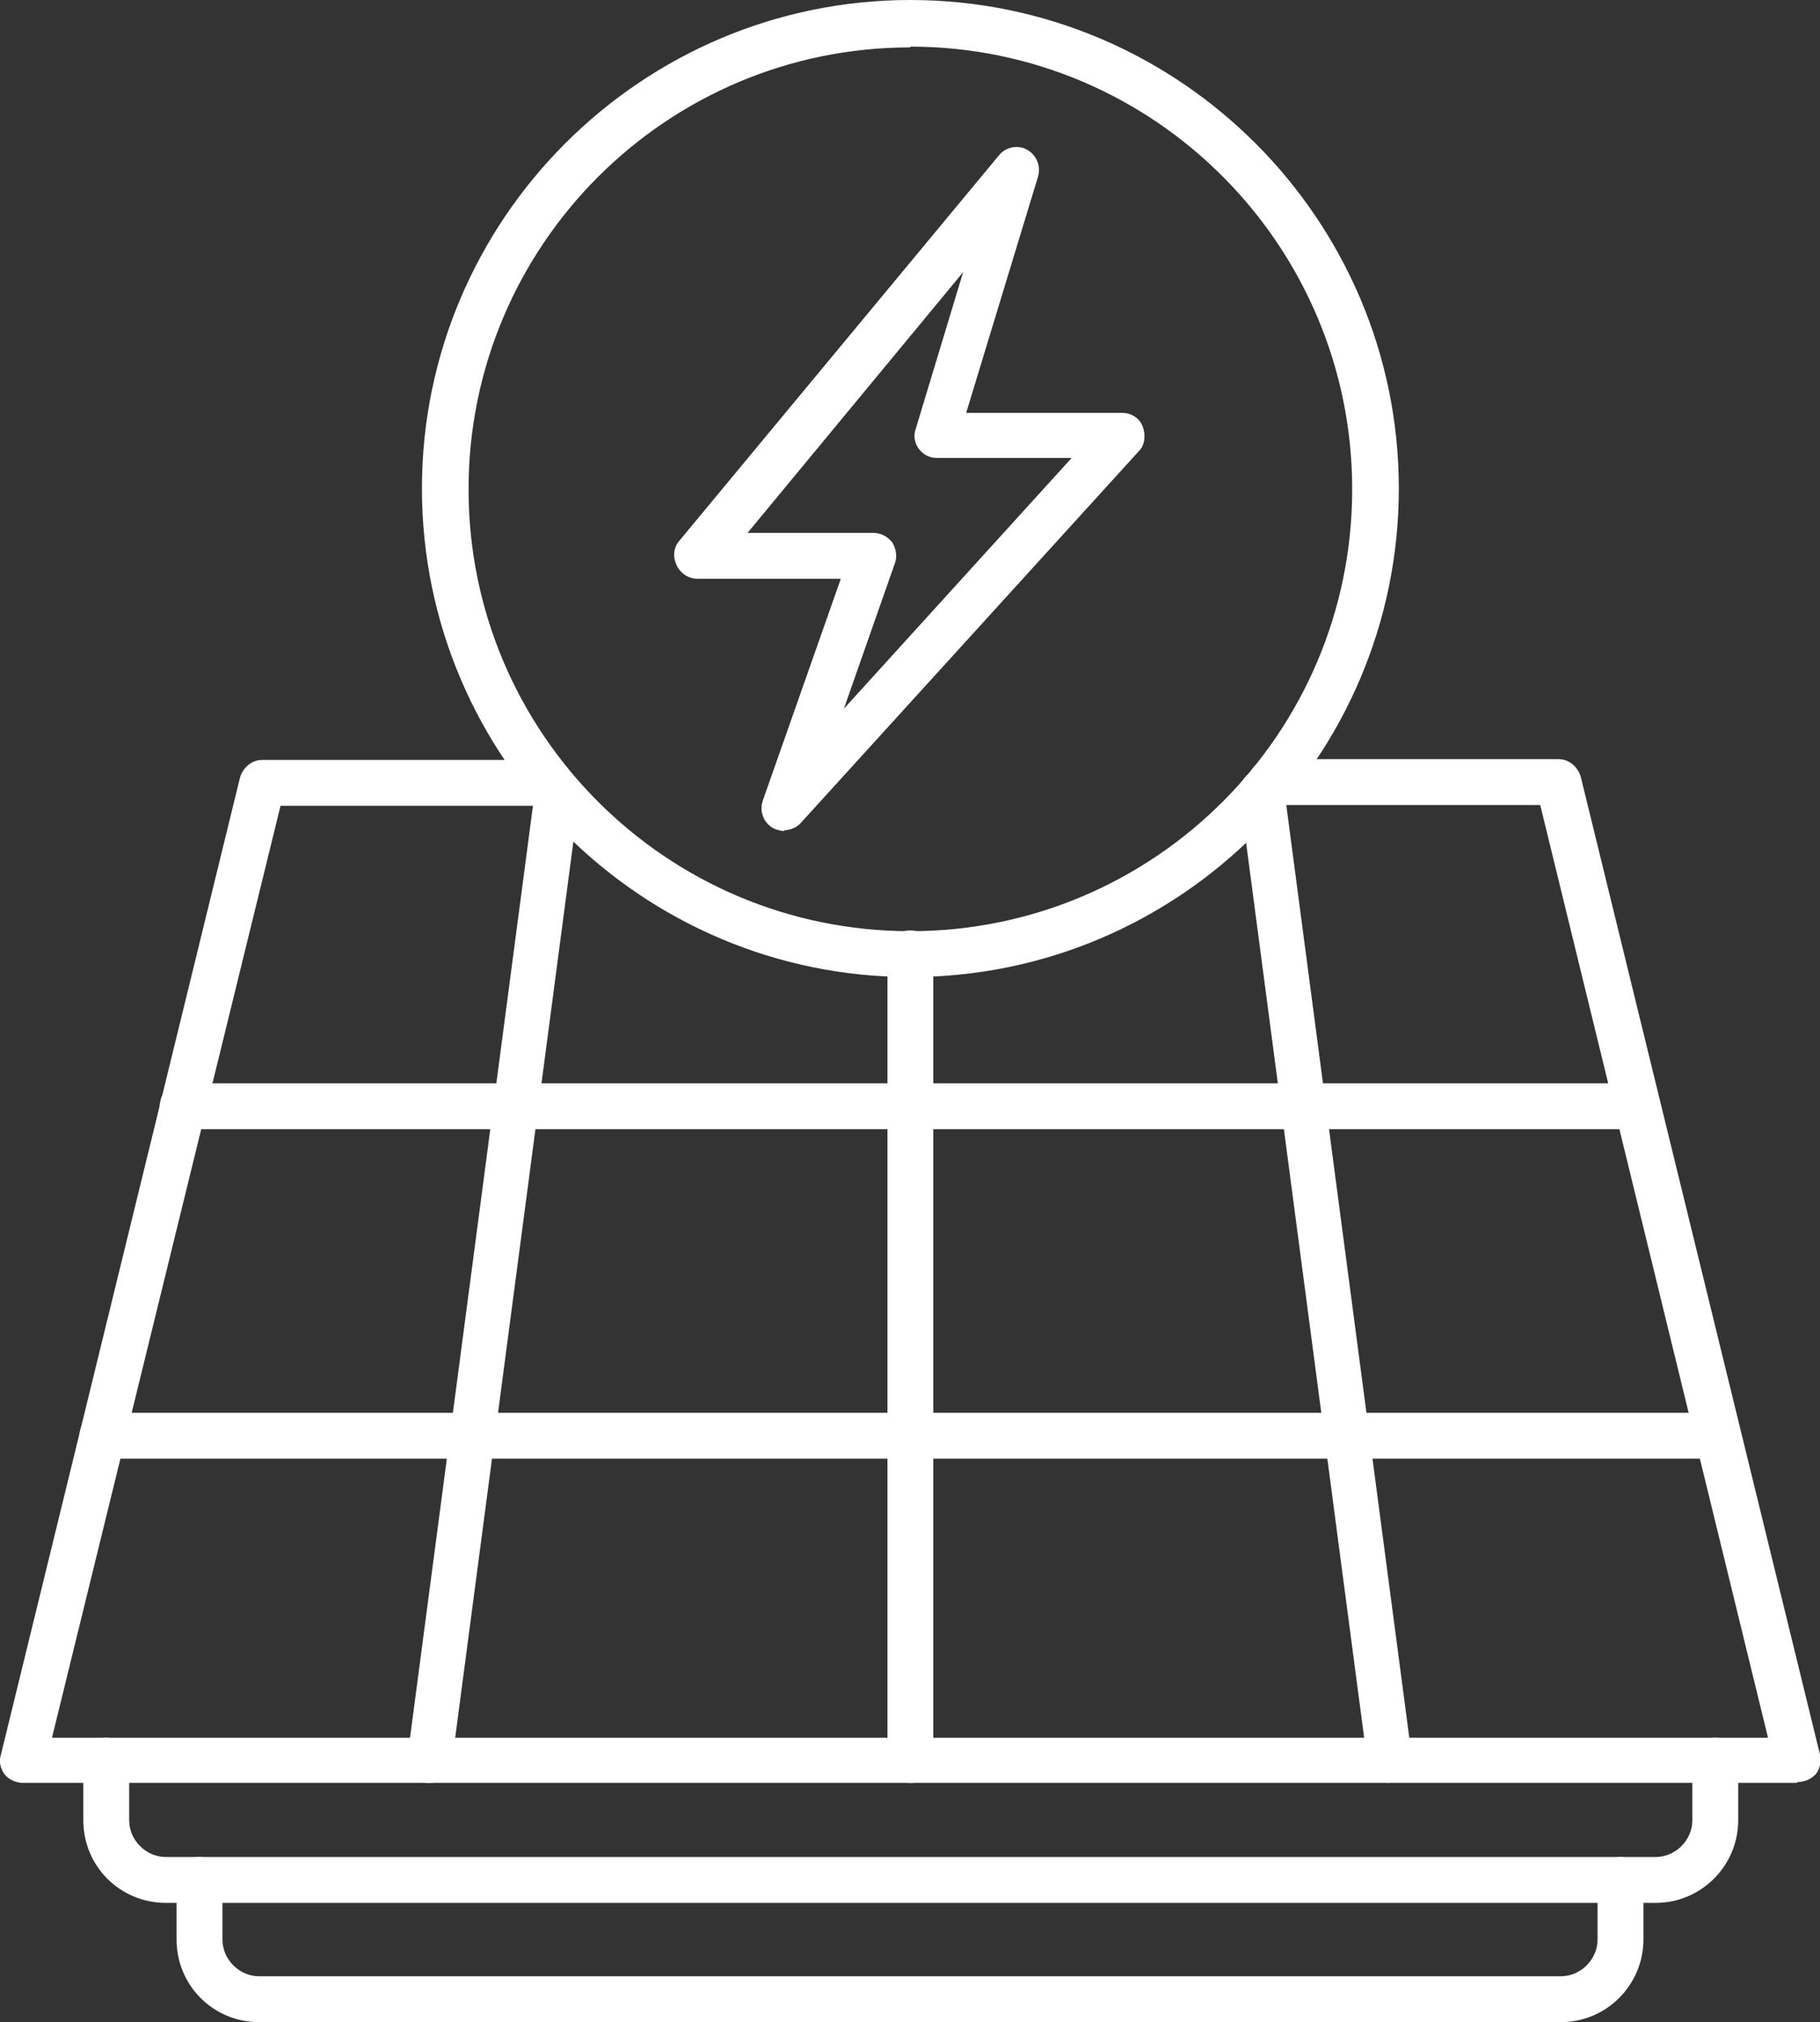 <svg xmlns="http://www.w3.org/2000/svg" id="Calque_2" data-name="Calque 2" viewBox="0 0 23.81 26.45"><rect x="0" y="0" width="23.81" height="26.45" fill="#333333" stroke="none"/><defs><style>      .cls-30 {        fill: #fff;        stroke-width: 0px;      }    </style></defs><g id="Calque_1-2" data-name="Calque 1"><g><path class="cls-30" d="m23.51,23.32H.3c-.09,0-.18-.04-.24-.11-.05-.07-.08-.17-.05-.25l3.13-12.79c.04-.13.15-.23.29-.23h3.76c.17,0,.3.13.3.3s-.13.3-.3.3h-3.52L.68,22.73h22.45l-2.98-12.2h-3.52c-.17,0-.3-.13-.3-.3s.13-.3.3-.3h3.76c.14,0,.25.1.29.23l3.13,12.79c.02.09,0,.18-.05.25-.06.07-.15.11-.25.11Z"></path><path class="cls-30" d="m21.42,14.77H2.39c-.17,0-.3-.13-.3-.3s.13-.3.3-.3h19.03c.17,0,.3.13.3.3s-.13.3-.3.3Z"></path><path class="cls-30" d="m22.48,19.08H1.34c-.17,0-.3-.13-.3-.3s.13-.3.3-.3h21.13c.17,0,.3.13.3.3s-.13.3-.3.3Z"></path><path class="cls-30" d="m18.19,23.32c-.15,0-.28-.11-.3-.26l-1.67-12.66c-.02-.17.1-.32.25-.33.17-.02.32.1.33.25l1.67,12.66c.02.17-.1.32-.25.33,0,0-.02,0-.04,0Zm-12.57,0h-.04c-.17-.02-.28-.18-.25-.33l1.67-12.66c.02-.17.18-.28.33-.25.17.02.28.18.25.33l-1.67,12.66c0,.15-.14.25-.29.25Z"></path><path class="cls-30" d="m11.91,23.32c-.17,0-.3-.13-.3-.3v-10.55c0-.17.13-.3.3-.3s.3.13.3.3v10.55c0,.17-.13.3-.3.3Z"></path><path class="cls-30" d="m21.65,24.89H2.17c-.6,0-1.08-.48-1.08-1.08v-.78c0-.17.13-.3.3-.3s.3.13.3.3v.78c0,.26.22.48.48.48h19.49c.26,0,.48-.22.48-.48v-.78c0-.17.13-.3.3-.3s.3.13.3.3v.78c0,.59-.48,1.08-1.08,1.08Z"></path><path class="cls-30" d="m20.43,26.45H3.39c-.6,0-1.08-.48-1.08-1.08v-.78c0-.17.13-.3.3-.3s.3.13.3.3v.78c0,.26.22.48.48.48h17.03c.26,0,.48-.22.48-.48v-.78c0-.17.13-.3.3-.3s.3.13.3.3v.78c0,.59-.48,1.08-1.08,1.08Z"></path><path class="cls-30" d="m11.91,12.78c-3.52,0-6.39-2.87-6.39-6.39S8.39,0,11.91,0s6.39,2.87,6.39,6.39-2.87,6.39-6.39,6.39Zm0-12.16c-3.19,0-5.78,2.59-5.78,5.78s2.59,5.78,5.78,5.78,5.78-2.59,5.78-5.78S15.1.61,11.91.61Z"></path><path class="cls-30" d="m10.26,10.87c-.05,0-.11-.02-.15-.04-.12-.07-.18-.22-.13-.36l1.02-2.9h-1.88c-.11,0-.22-.07-.27-.18s-.04-.23.04-.32l4.18-5.04c.09-.11.25-.14.37-.07s.18.21.14.35l-.94,3.09h2.04c.12,0,.23.07.27.18s.03.24-.05.32l-4.42,4.86c-.05.06-.14.1-.22.1Zm-.5-3.9h1.66c.1,0,.18.04.25.12.05.08.07.18.04.27l-.67,1.91,2.98-3.28h-1.76c-.1,0-.18-.04-.24-.12s-.07-.18-.04-.26l.62-2.05-2.82,3.41Z"></path></g></g></svg>